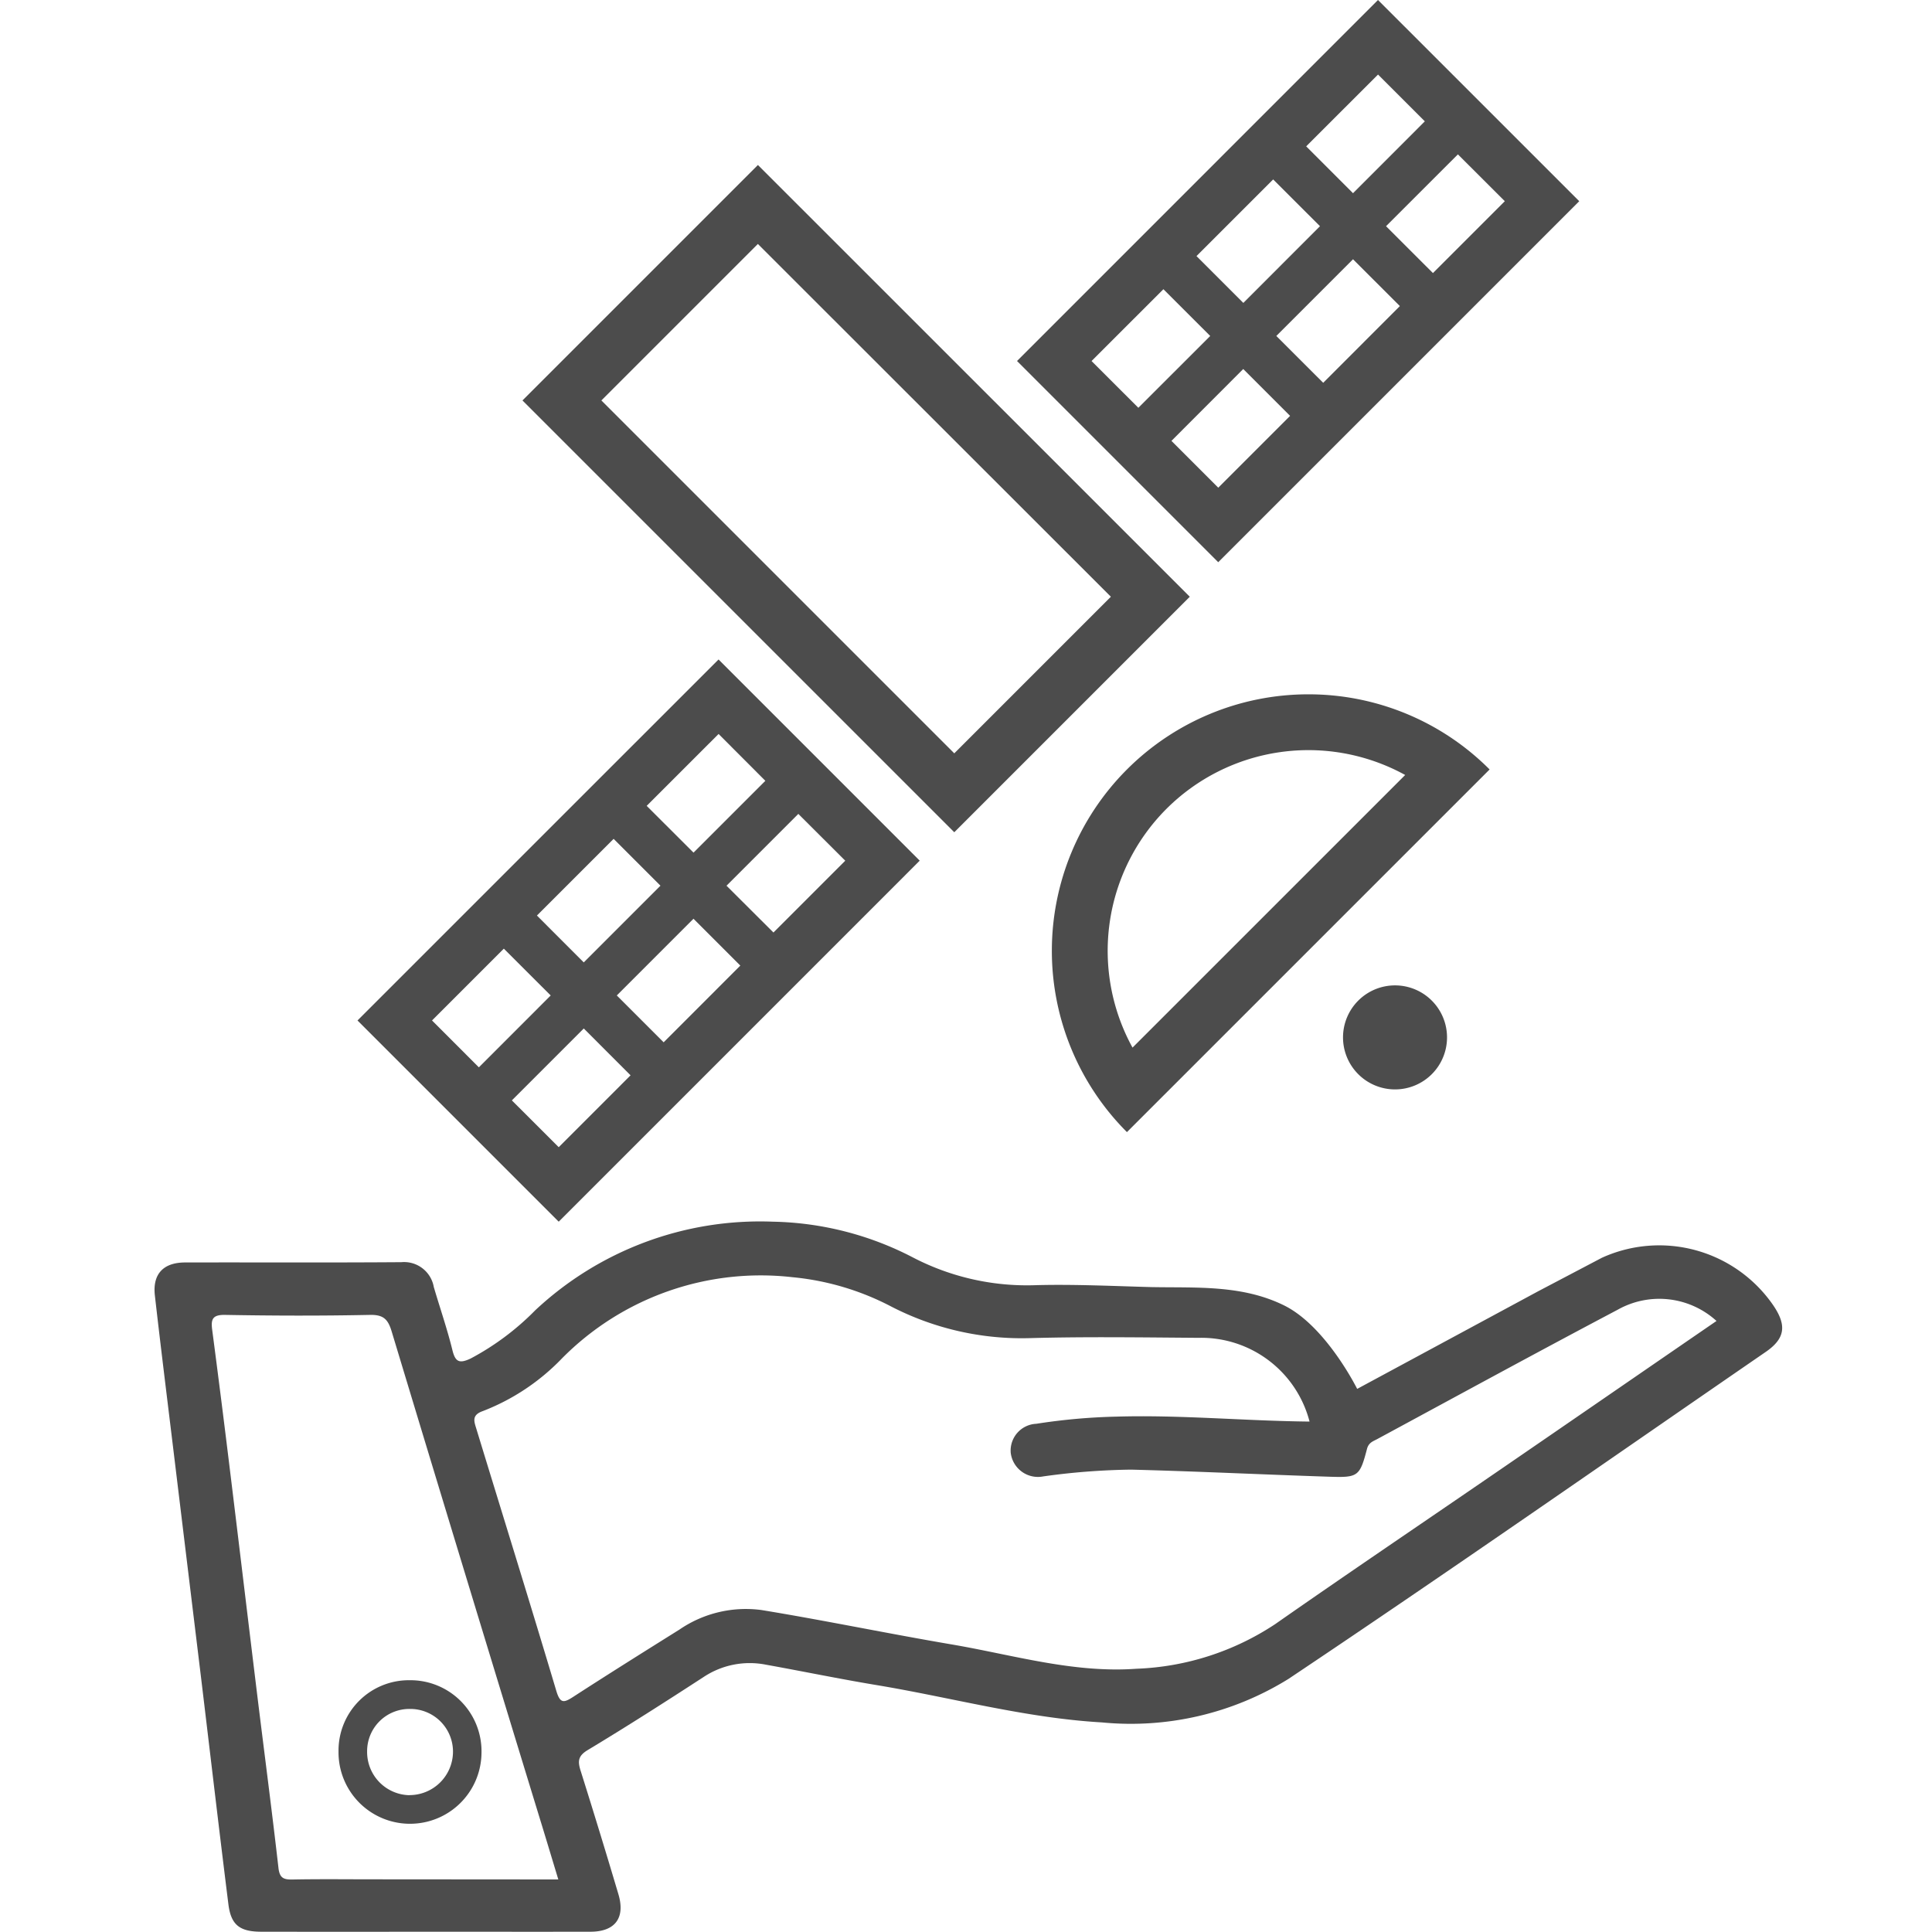 <svg xmlns="http://www.w3.org/2000/svg" width="100" height="100" viewBox="0 0 100 100"><g transform="translate(-405 -569)"><rect width="100" height="100" transform="translate(405 569)" fill="rgba(255,255,255,0)"/><g transform="translate(358.247 524.57)"><g transform="translate(65.257 107.664) rotate(-90)"><path d="M22.66,13.272A13.275,13.275,0,0,0,0,3.886L18.771,22.658A13.228,13.228,0,0,0,22.66,13.272ZM16.729,5.928a10.4,10.4,0,0,1,1.756,12.36L4.374,4.175A10.4,10.4,0,0,1,16.729,5.928Z" transform="translate(4.636 35.94)" fill="#4c4c4c"/><path d="M34.537,12.187,22.35,0,0,22.35,12.19,34.54ZM22.35,4.084l8.1,8.1L12.19,30.456,4.084,22.35Z" transform="translate(20.157 8.539)" fill="#4c4c4c"/><path d="M18.686,29.1,29.1,18.684,10.415,0,0,10.414Zm-9.4-13.252,2.425-2.427,3.97,3.97-2.424,2.425Zm9.4,9.4-3.72-3.72L17.392,19.1,21.11,22.82Zm6.556-6.562L22.82,21.108,19.1,17.391l2.425-2.424Zm-5.429-5.428-2.421,2.423-3.971-3.967,2.424-2.425Zm-9.4-9.4,3.718,3.719L11.71,10,7.993,6.28ZM10,11.709,7.575,14.134,3.857,10.416,6.28,7.993Z" transform="translate(34.134 34.137)" fill="#4c4c4c"/><path d="M10.415,0,0,10.415,18.686,29.1,29.1,18.688Zm9.4,13.257-2.424,2.424-3.971-3.97,2.426-2.424Zm-9.4-9.4,3.717,3.717L11.709,10,7.989,6.282ZM3.856,10.415,6.278,7.99,10,11.712,7.576,14.134Zm5.428,5.431,2.425-2.425,3.971,3.97-2.425,2.424Zm9.4,9.4-3.717-3.716L17.39,19.1l3.717,3.717Zm.418-7.853,2.421-2.425,3.721,3.722L22.819,21.11Z" fill="#4c4c4c"/><path d="M4.6,4.594a2.692,2.692,0,1,0-3.807,0A2.693,2.693,0,0,0,4.6,4.594Z" transform="translate(6.842 51.012)" fill="#4c4c4c"/></g><g transform="translate(54.753 107.665)"><path d="M138.529,189.563a7.166,7.166,0,0,0-8.862-2.45l-3.292,1.73L117,193.9s-1.611-3.254-3.791-4.325-4.543-.9-6.842-.944c-1.839-.047-3.982-.154-5.991-.1a12.8,12.8,0,0,1-6.358-1.428,16.349,16.349,0,0,0-7.263-1.858,17.02,17.02,0,0,0-12.306,4.594,13.635,13.635,0,0,1-3.334,2.488c-.6.283-.8.171-.951-.456-.27-1.094-.64-2.162-.958-3.244a1.561,1.561,0,0,0-1.677-1.286c-3.73.028-7.46.006-11.191.015-1.133,0-1.694.6-1.569,1.707.3,2.637.628,5.27.947,7.9q.719,5.927,1.44,11.854c.473,3.919.929,7.841,1.419,11.759.134,1.075.59,1.419,1.705,1.421q4.233.006,8.466,0c2.855,0,5.709.005,8.564,0,1.281,0,1.818-.713,1.451-1.944q-.951-3.2-1.953-6.382c-.151-.481-.154-.764.363-1.076,2.022-1.217,4.011-2.49,5.991-3.776a4.318,4.318,0,0,1,3.241-.643c1.908.343,3.806.737,5.718,1.054,3.887.645,7.712,1.706,11.66,1.932a15.469,15.469,0,0,0,9.671-2.256c8.283-5.541,16.454-11.251,24.666-16.9C139.151,191.306,139.255,190.623,138.529,189.563Zm-72.46,29.721c-1.395,0-2.79-.017-4.184.01-.463.009-.66-.086-.719-.6-.341-2.99-.734-5.974-1.1-8.961-.487-3.983-.961-7.967-1.45-11.951q-.424-3.469-.879-6.934c-.073-.551.01-.79.672-.778,2.5.045,5,.051,7.492,0,.7-.015.934.228,1.122.847q3.9,12.911,7.851,25.809c.244.8.485,1.6.777,2.565Zm58.141-21.072c-3.815,2.619-7.652,5.207-11.444,7.857a13.917,13.917,0,0,1-7.188,2.316c-3.276.237-6.408-.722-9.586-1.262-3.279-.558-6.537-1.238-9.819-1.776a6.08,6.08,0,0,0-4.251,1.01c-1.837,1.149-3.673,2.3-5.491,3.477-.49.318-.683.368-.884-.305-1.355-4.54-2.764-9.064-4.148-13.595-.111-.362-.232-.683.346-.886a11.337,11.337,0,0,0,4.09-2.721,14.469,14.469,0,0,1,11.938-4.208,13.807,13.807,0,0,1,5.075,1.5,14.729,14.729,0,0,0,7.286,1.651c2.884-.077,5.772-.034,8.658-.013a5.792,5.792,0,0,1,5.743,4.334c-3.381-.034-6.678-.353-9.985-.256a31.329,31.329,0,0,0-4.159.371,1.389,1.389,0,0,0-1.324,1.493,1.418,1.418,0,0,0,1.681,1.231,35.609,35.609,0,0,1,4.55-.351c3.435.088,6.867.257,10.3.368,1.453.047,1.539-.026,1.911-1.443.085-.323.31-.39.518-.5,4.147-2.241,8.285-4.5,12.454-6.7a4.395,4.395,0,0,1,5.118.58C131.778,193.008,128,195.613,124.21,198.212Z" transform="translate(-54.753 -185.246)" fill="#4c4c4c"/><path d="M80.154,239.353a3.641,3.641,0,0,0-3.693,3.68,3.7,3.7,0,1,0,7.4.1A3.679,3.679,0,0,0,80.154,239.353Zm-.025,5.951a2.235,2.235,0,0,1-2.188-2.255,2.186,2.186,0,0,1,2.217-2.209,2.209,2.209,0,0,1,2.227,2.267A2.254,2.254,0,0,1,80.128,245.3Z" transform="translate(-66.939 -215.62)" fill="#4c4c4c"/></g></g></g></svg>